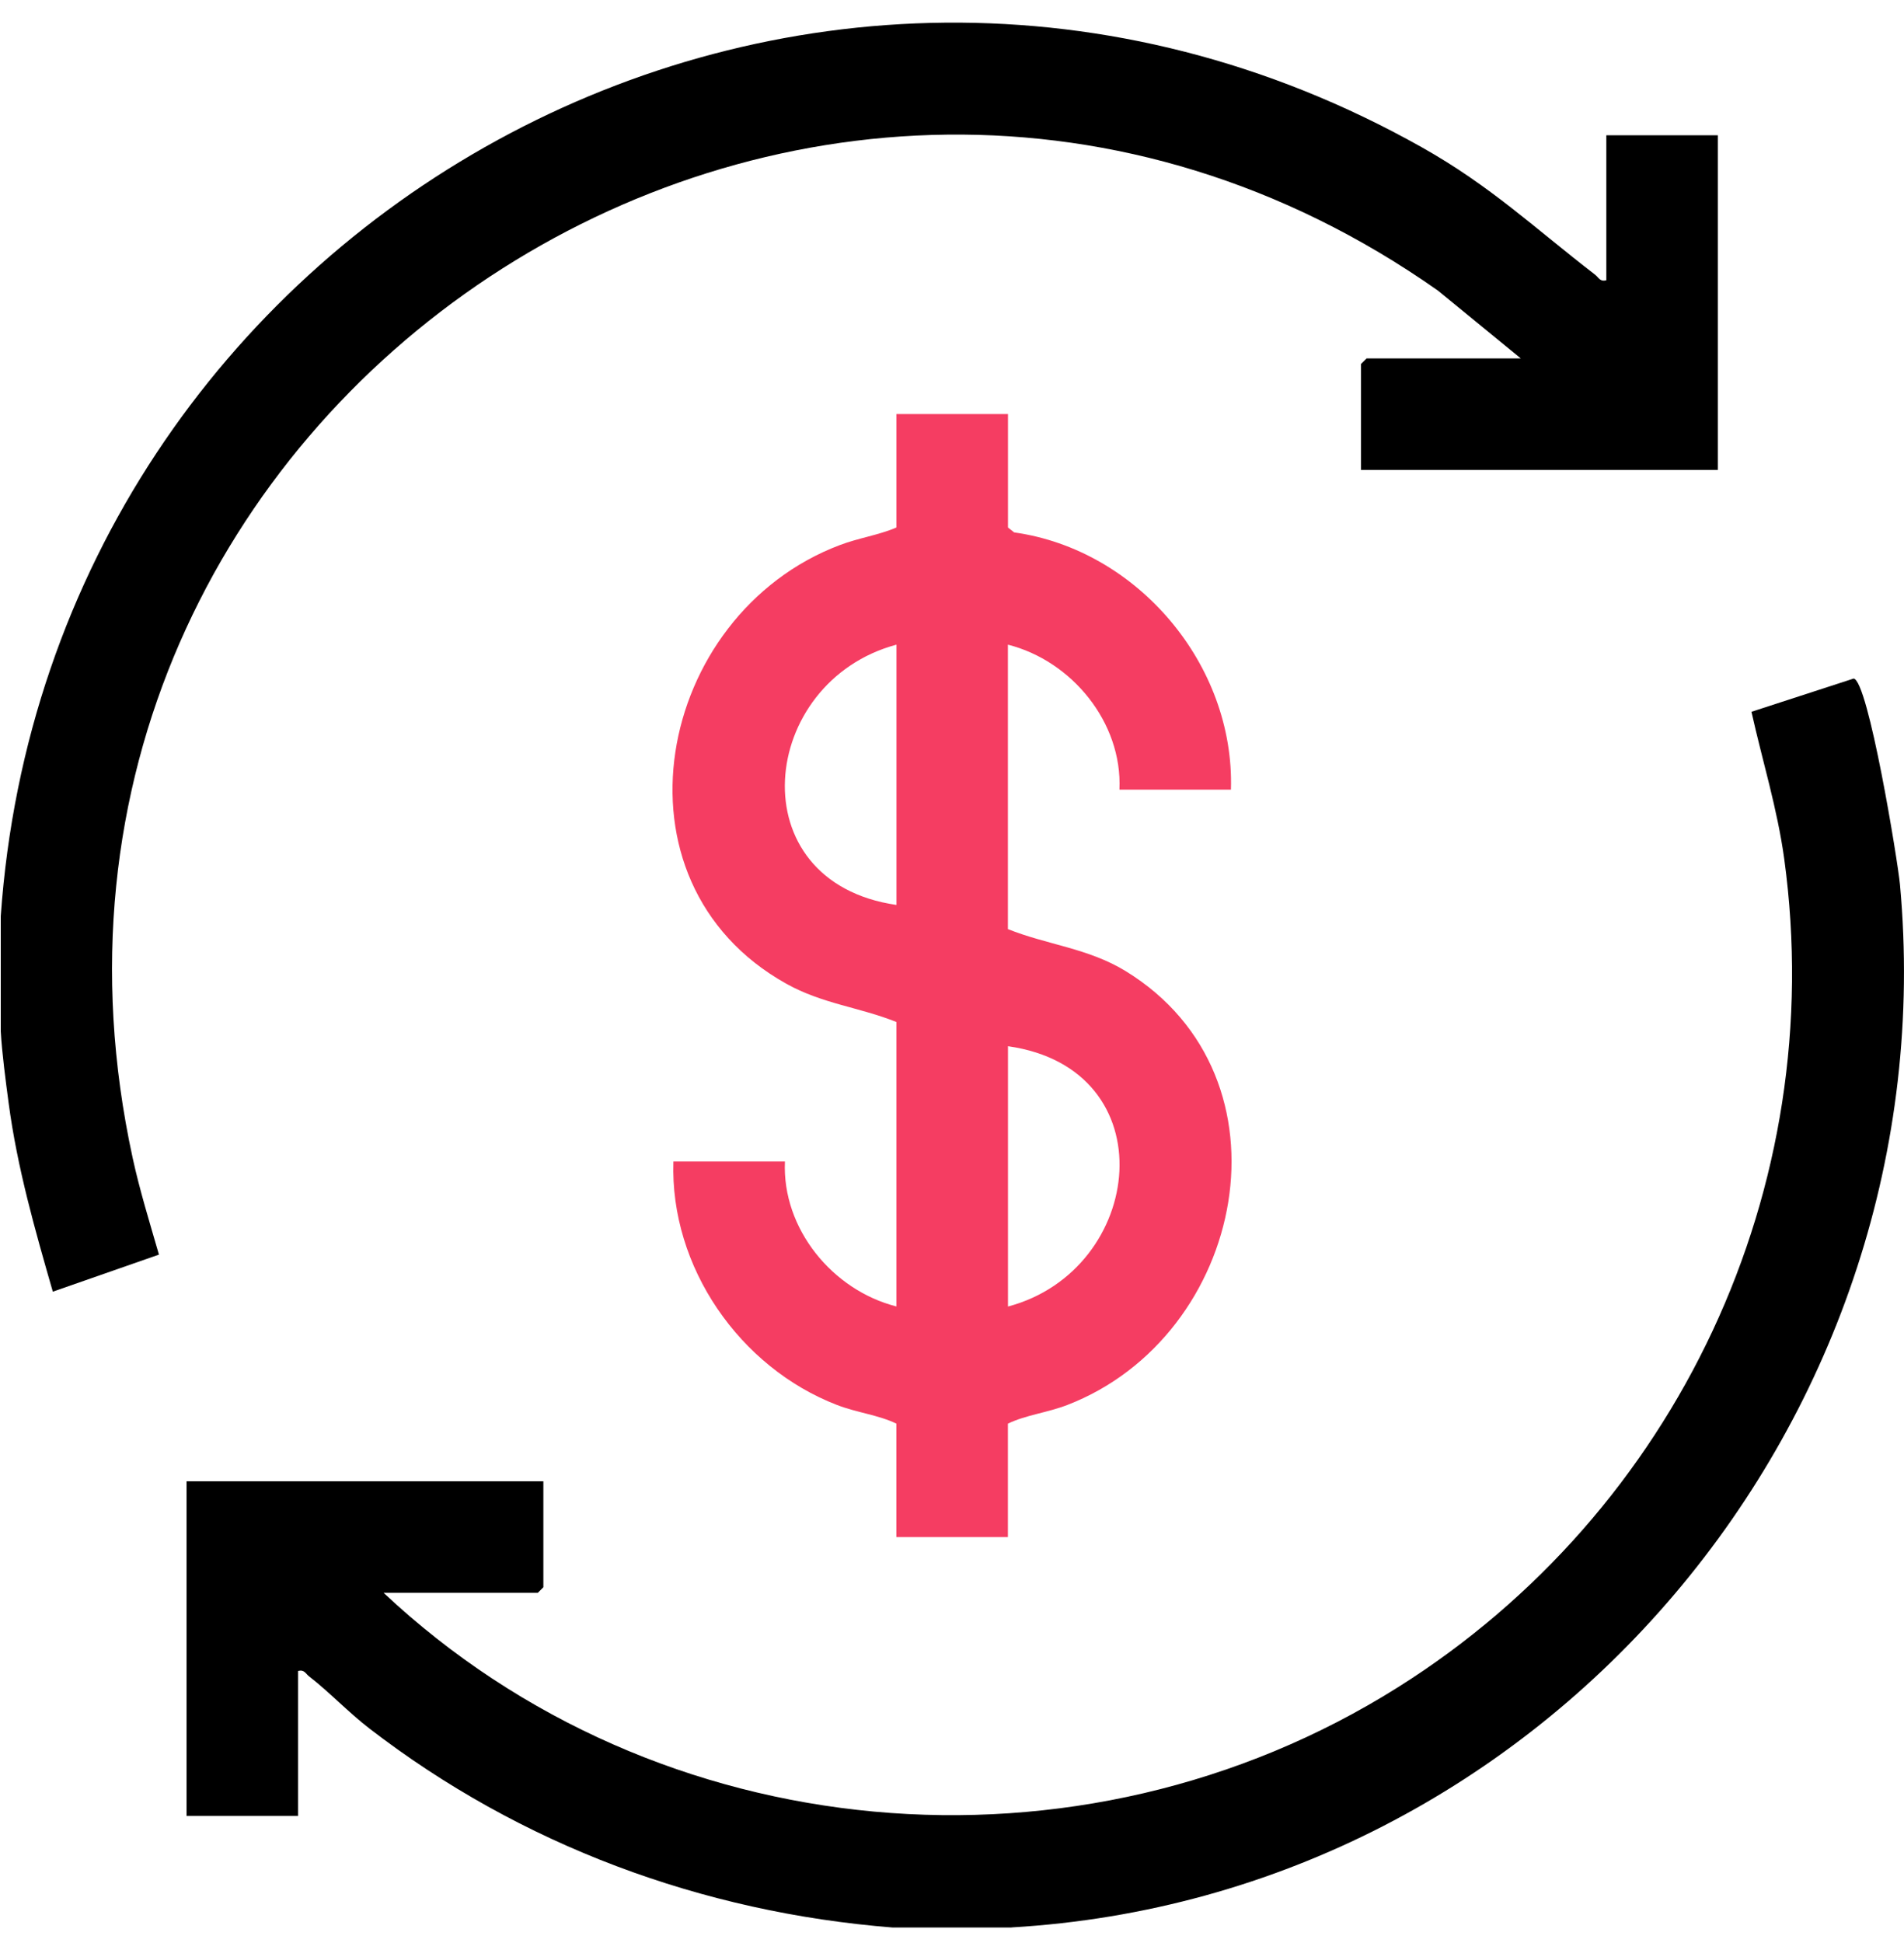 <svg xmlns="http://www.w3.org/2000/svg" width="50" height="51" viewBox="0 0 50 51" fill="none"><g clip-path="url(#clip0_236_877)"><path d="M0.02 24.047C1.297 5.771 21.088 -5.267 37.332 3.863C39.145 4.881 40.302 5.989 41.889 7.211C41.987 7.287 42.013 7.399 42.183 7.357V3.551H45.111V12.335H35.741V9.554L35.888 9.408H39.937L37.763 7.629C21.341 -3.919 -0.809 10.623 3.483 30.391C3.67 31.249 3.932 32.092 4.174 32.931L1.387 33.904C0.919 32.281 0.452 30.646 0.228 28.962C0.148 28.363 0.053 27.648 0.02 27.072L0.02 24.047Z" fill="black"></path><path d="M26.567 50.594H23.445C18.44 50.197 13.672 48.433 9.692 45.363C9.147 44.943 8.652 44.416 8.121 44.005C8.022 43.93 7.997 43.818 7.828 43.859V47.665H4.899V38.881H14.269V41.662L14.123 41.808H10.073C17.265 48.558 28.35 49.547 36.71 44.288C44.042 39.678 48.037 31.187 46.855 22.546C46.675 21.233 46.281 19.969 45.994 18.683L48.677 17.811C49.059 17.851 49.838 22.606 49.894 23.215C51.177 37.196 40.613 49.77 26.567 50.591V50.594Z" fill="black"></path><path d="M26.47 10.87V13.846L26.634 13.975C29.869 14.427 32.426 17.446 32.325 20.727H29.397C29.478 18.96 28.141 17.343 26.468 16.921V24.387C27.493 24.799 28.575 24.886 29.561 25.49C34.109 28.278 32.707 35.073 28.028 36.878C27.502 37.081 26.942 37.139 26.468 37.368V40.345H23.54V37.368C23.067 37.139 22.506 37.081 21.98 36.878C19.422 35.891 17.591 33.255 17.684 30.486H20.613C20.532 32.253 21.868 33.87 23.541 34.292V26.826C22.57 26.436 21.601 26.353 20.645 25.819C15.836 23.131 17.226 16.134 22.052 14.308C22.546 14.12 23.087 14.043 23.541 13.845V10.868H26.47V10.87ZM23.542 16.921C19.919 17.891 19.357 23.147 23.542 23.753V16.921ZM26.47 34.294C30.076 33.338 30.666 28.055 26.47 27.461V34.294Z" fill="#F53D62"></path></g><defs><clipPath id="clip0_236_877"><rect width="49.979" height="50" fill="white" transform="translate(0.02 0.594)"></rect></clipPath></defs></svg>